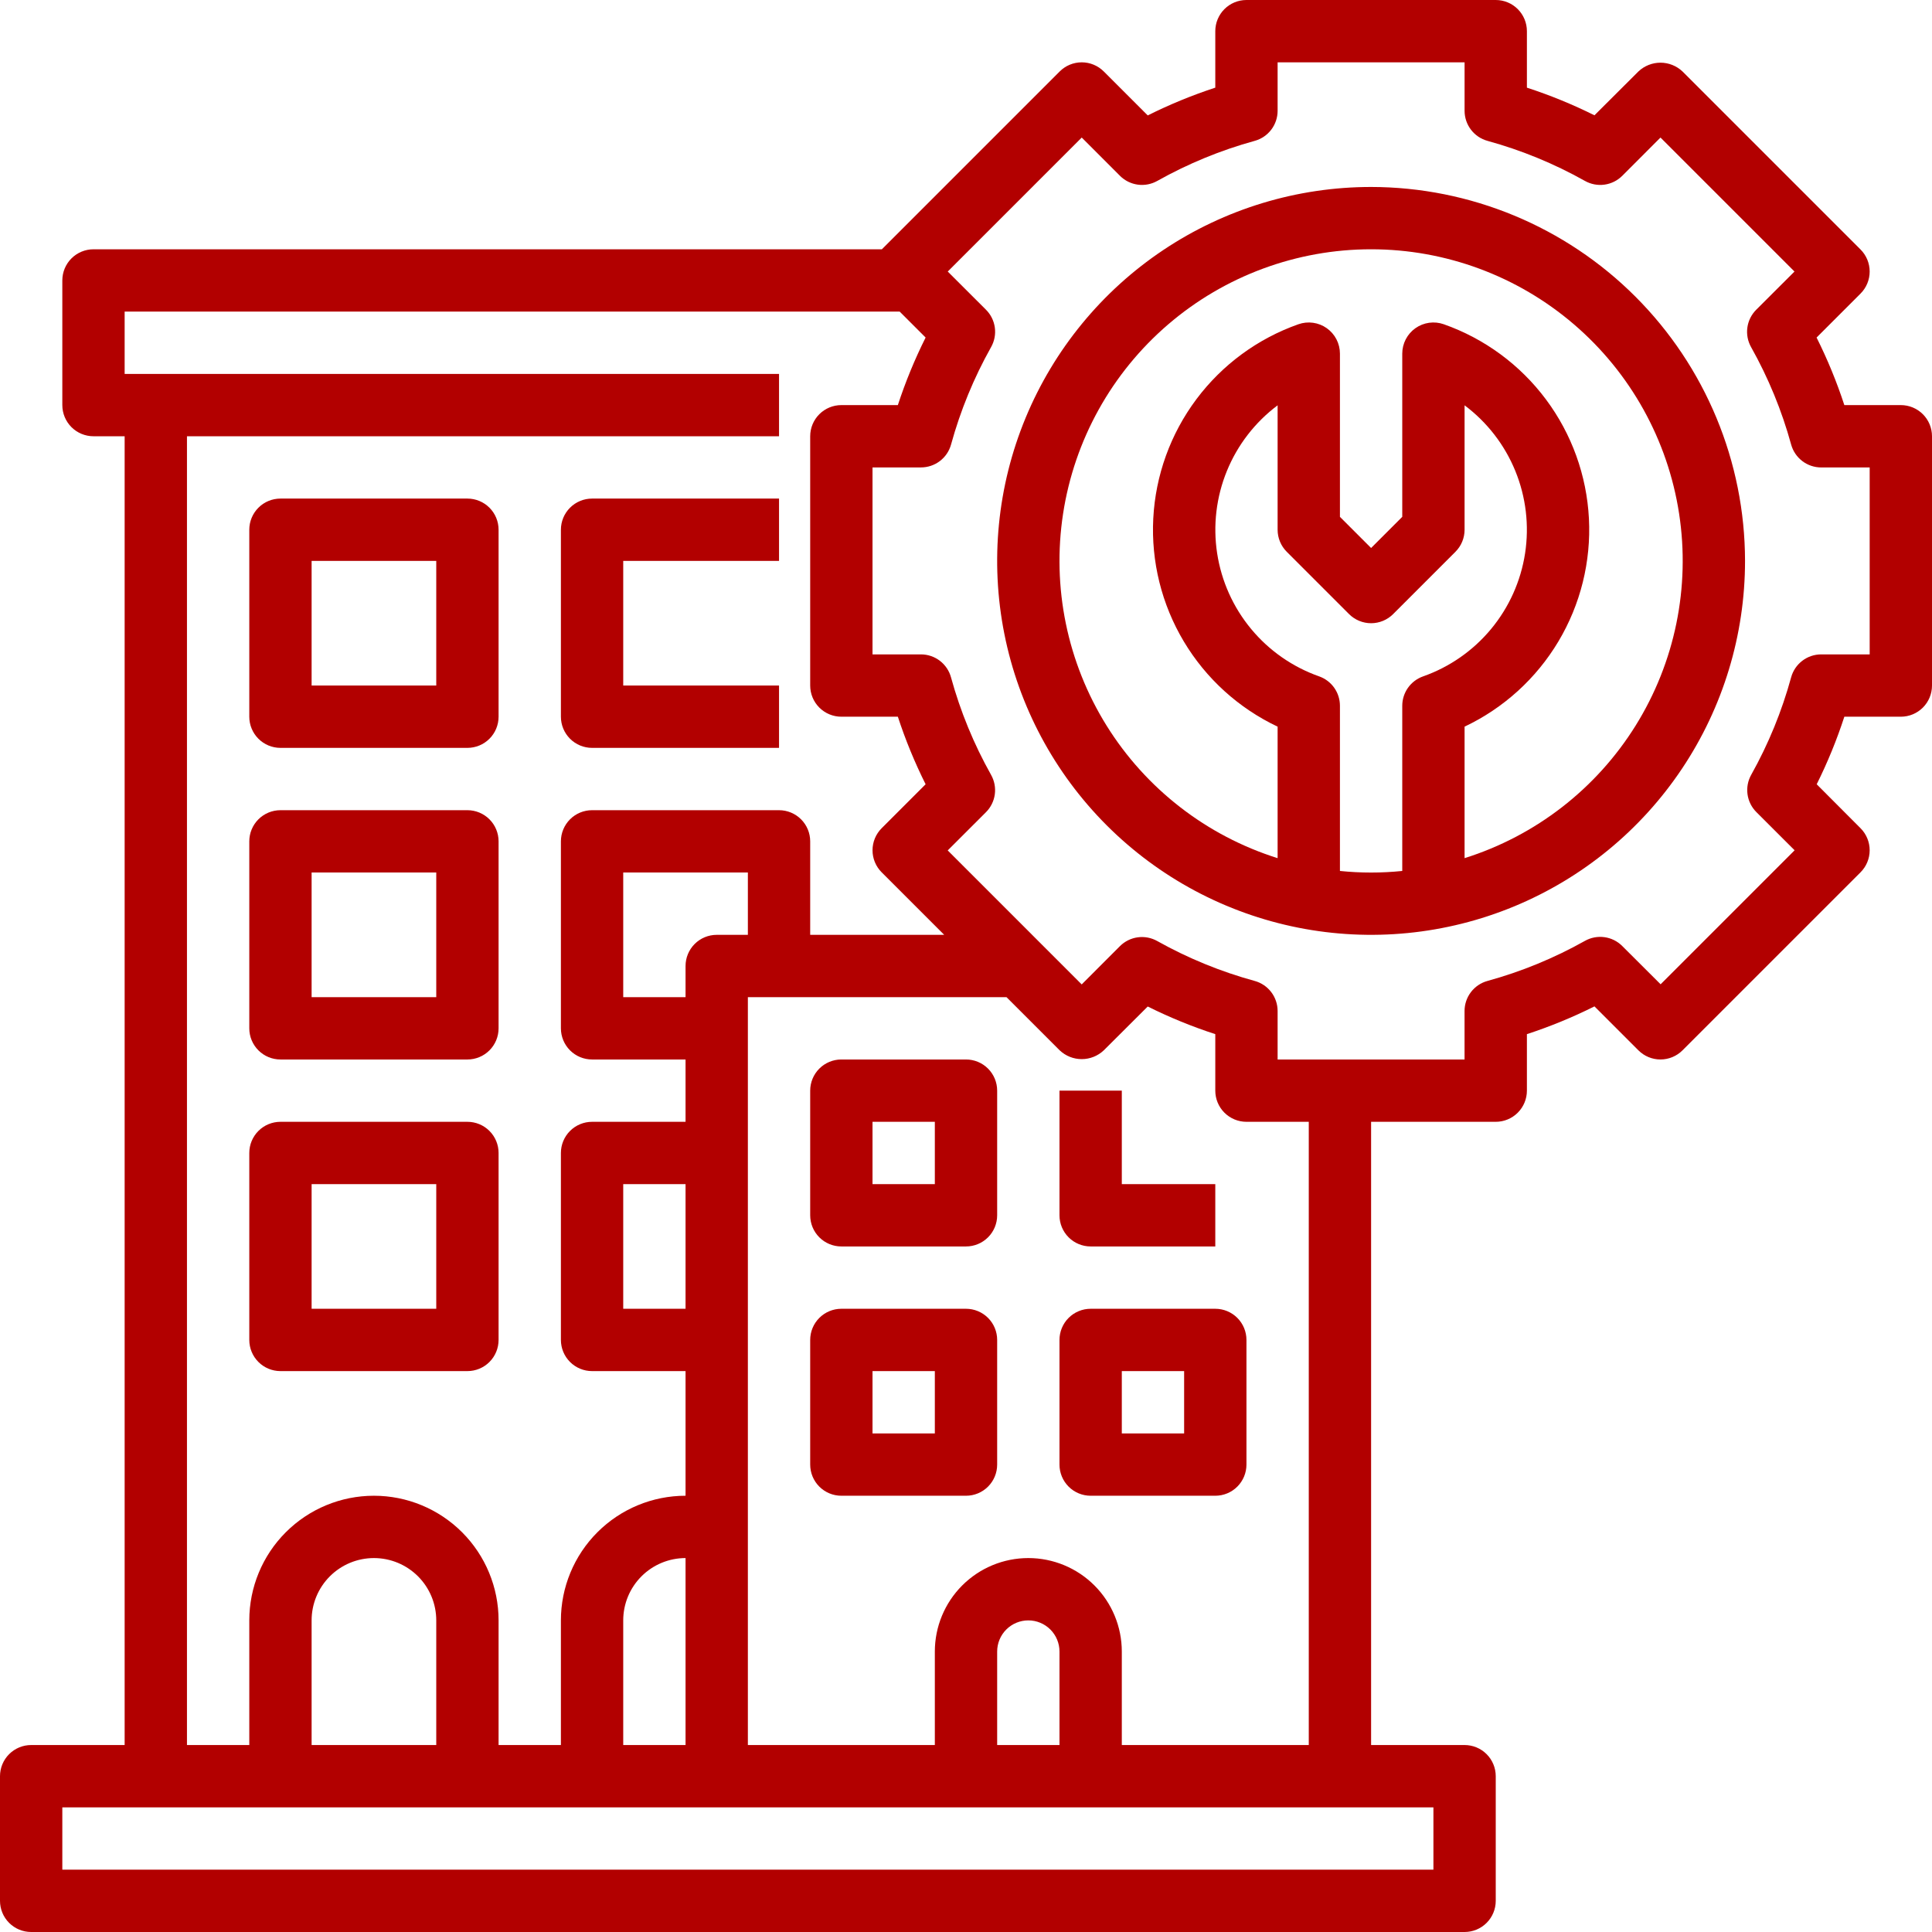 <svg xmlns="http://www.w3.org/2000/svg" width="496" height="496" viewBox="0 0 496 496" fill="none"><path d="M72 192H120C122.122 192 124.157 191.157 125.657 189.657C127.157 188.157 128 186.122 128 184V136C128 133.878 127.157 131.843 125.657 130.343C124.157 128.843 122.122 128 120 128H72C69.878 128 67.843 128.843 66.343 130.343C64.843 131.843 64 133.878 64 136V184C64 186.122 64.843 188.157 66.343 189.657C67.843 191.157 69.878 192 72 192ZM80 144H112V176H80V144ZM152 192H200V176H160V144H200V128H152C149.878 128 147.843 128.843 146.343 130.343C144.843 131.843 144 133.878 144 136V184C144 186.122 144.843 188.157 146.343 189.657C147.843 191.157 149.878 192 152 192ZM72 272H120C122.122 272 124.157 271.157 125.657 269.657C127.157 268.157 128 266.122 128 264V216C128 213.878 127.157 211.843 125.657 210.343C124.157 208.843 122.122 208 120 208H72C69.878 208 67.843 208.843 66.343 210.343C64.843 211.843 64 213.878 64 216V264C64 266.122 64.843 268.157 66.343 269.657C67.843 271.157 69.878 272 72 272ZM80 224H112V256H80V224ZM72 352H120C122.122 352 124.157 351.157 125.657 349.657C127.157 348.157 128 346.122 128 344V296C128 293.878 127.157 291.843 125.657 290.343C124.157 288.843 122.122 288 120 288H72C69.878 288 67.843 288.843 66.343 290.343C64.843 291.843 64 293.878 64 296V344C64 346.122 64.843 348.157 66.343 349.657C67.843 351.157 69.878 352 72 352ZM80 304H112V336H80V304ZM248 272H216C213.878 272 211.843 272.843 210.343 274.343C208.843 275.843 208 277.878 208 280V312C208 314.122 208.843 316.157 210.343 317.657C211.843 319.157 213.878 320 216 320H248C250.122 320 252.157 319.157 253.657 317.657C255.157 316.157 256 314.122 256 312V280C256 277.878 255.157 275.843 253.657 274.343C252.157 272.843 250.122 272 248 272ZM240 304H224V288H240V304ZM248 336H216C213.878 336 211.843 336.843 210.343 338.343C208.843 339.843 208 341.878 208 344V376C208 378.122 208.843 380.157 210.343 381.657C211.843 383.157 213.878 384 216 384H248C250.122 384 252.157 383.157 253.657 381.657C255.157 380.157 256 378.122 256 376V344C256 341.878 255.157 339.843 253.657 338.343C252.157 336.843 250.122 336 248 336ZM240 368H224V352H240V368ZM312 336H280C277.878 336 275.843 336.843 274.343 338.343C272.843 339.843 272 341.878 272 344V376C272 378.122 272.843 380.157 274.343 381.657C275.843 383.157 277.878 384 280 384H312C314.122 384 316.157 383.157 317.657 381.657C319.157 380.157 320 378.122 320 376V344C320 341.878 319.157 339.843 317.657 338.343C316.157 336.843 314.122 336 312 336ZM304 368H288V352H304V368ZM280 320H312V304H288V280H272V312C272 314.122 272.843 316.157 274.343 317.657C275.843 319.157 277.878 320 280 320Z" fill="#B20000"></path><path d="M488 104H473.496C471.551 98.051 469.169 92.254 466.368 86.656L477.656 75.368C479.156 73.868 479.998 71.833 479.998 69.712C479.998 67.591 479.156 65.556 477.656 64.056L431.944 18.344C430.415 16.899 428.392 16.093 426.288 16.093C424.184 16.093 422.16 16.899 420.632 18.344L409.344 29.6C403.745 26.81 397.948 24.439 392 22.504V8C392 5.878 391.157 3.843 389.657 2.343C388.157 0.843 386.122 0 384 0H320C317.878 0 315.843 0.843 314.343 2.343C312.843 3.843 312 5.878 312 8V22.504C306.051 24.449 300.254 26.831 294.656 29.632L283.368 18.344C281.868 16.844 279.833 16.002 277.712 16.002C275.591 16.002 273.556 16.844 272.056 18.344L226.4 64H24C21.878 64 19.843 64.843 18.343 66.343C16.843 67.843 16 69.878 16 72V104C16 106.122 16.843 108.157 18.343 109.657C19.843 111.157 21.878 112 24 112H32V448H8C5.878 448 3.843 448.843 2.343 450.343C0.843 451.843 0 453.878 0 456V488C0 490.122 0.843 492.157 2.343 493.657C3.843 495.157 5.878 496 8 496H376C378.122 496 380.157 495.157 381.657 493.657C383.157 492.157 384 490.122 384 488V456C384 453.878 383.157 451.843 381.657 450.343C380.157 448.843 378.122 448 376 448H352V288H384C386.122 288 388.157 287.157 389.657 285.657C391.157 284.157 392 282.122 392 280V265.496C397.949 263.551 403.746 261.169 409.344 258.368L420.632 269.656C422.132 271.156 424.167 271.998 426.288 271.998C428.409 271.998 430.444 271.156 431.944 269.656L477.656 223.944C479.156 222.444 479.998 220.409 479.998 218.288C479.998 216.167 479.156 214.132 477.656 212.632L466.4 201.344C469.19 195.745 471.561 189.948 473.496 184H488C490.122 184 492.157 183.157 493.657 181.657C495.157 180.157 496 178.122 496 176V112C496 109.878 495.157 107.843 493.657 106.343C492.157 104.843 490.122 104 488 104ZM48 112H200V96H32V80H230.976L237.632 86.656C234.831 92.254 232.449 98.051 230.504 104H216C213.878 104 211.843 104.843 210.343 106.343C208.843 107.843 208 109.878 208 112V176C208 178.122 208.843 180.157 210.343 181.657C211.843 183.157 213.878 184 216 184H230.504C232.449 189.949 234.831 195.746 237.632 201.344L226.344 212.632C224.844 214.132 224.002 216.167 224.002 218.288C224.002 220.409 224.844 222.444 226.344 223.944L242.4 240H208V216C208 213.878 207.157 211.843 205.657 210.343C204.157 208.843 202.122 208 200 208H152C149.878 208 147.843 208.843 146.343 210.343C144.843 211.843 144 213.878 144 216V264C144 266.122 144.843 268.157 146.343 269.657C147.843 271.157 149.878 272 152 272H176V288H152C149.878 288 147.843 288.843 146.343 290.343C144.843 291.843 144 293.878 144 296V344C144 346.122 144.843 348.157 146.343 349.657C147.843 351.157 149.878 352 152 352H176V384C167.513 384 159.374 387.371 153.373 393.373C147.371 399.374 144 407.513 144 416V448H128V416C128 407.513 124.629 399.374 118.627 393.373C112.626 387.371 104.487 384 96 384C87.513 384 79.374 387.371 73.373 393.373C67.371 399.374 64 407.513 64 416V448H48V112ZM160 448V416C160 411.757 161.686 407.687 164.686 404.686C167.687 401.686 171.757 400 176 400V448H160ZM176 336H160V304H176V336ZM184 240C181.878 240 179.843 240.843 178.343 242.343C176.843 243.843 176 245.878 176 248V256H160V224H192V240H184ZM112 448H80V416C80 411.757 81.686 407.687 84.686 404.686C87.687 401.686 91.757 400 96 400C100.243 400 104.313 401.686 107.314 404.686C110.314 407.687 112 411.757 112 416V448ZM368 480H16V464H368V480ZM272 448H256V424C256 421.878 256.843 419.843 258.343 418.343C259.843 416.843 261.878 416 264 416C266.122 416 268.157 416.843 269.657 418.343C271.157 419.843 272 421.878 272 424V448ZM336 448H288V424C288 417.635 285.471 411.53 280.971 407.029C276.47 402.529 270.365 400 264 400C257.635 400 251.53 402.529 247.029 407.029C242.529 411.53 240 417.635 240 424V448H192V256H258.4L272.056 269.656C273.585 271.101 275.608 271.907 277.712 271.907C279.816 271.907 281.84 271.101 283.368 269.656L294.656 258.4C300.255 261.19 306.052 263.561 312 265.496V280C312 282.122 312.843 284.157 314.343 285.657C315.843 287.157 317.878 288 320 288H336V448ZM480 168H467.552C465.801 168 464.098 168.574 462.705 169.635C461.312 170.696 460.306 172.184 459.84 173.872C457.455 182.595 454.016 190.996 449.6 198.888C448.739 200.411 448.4 202.175 448.637 203.909C448.874 205.643 449.673 207.252 450.912 208.488L460.728 218.296L426.328 252.696L416.48 242.872C415.244 241.633 413.635 240.834 411.901 240.597C410.167 240.36 408.403 240.699 406.88 241.56C398.99 245.99 390.589 249.442 381.864 251.84C380.176 252.306 378.688 253.312 377.627 254.705C376.566 256.098 375.992 257.801 375.992 259.552V272H328V259.552C328 257.801 327.426 256.098 326.365 254.705C325.304 253.312 323.816 252.306 322.128 251.84C313.405 249.455 305.004 246.016 297.112 241.6C295.589 240.739 293.825 240.4 292.091 240.637C290.357 240.874 288.748 241.673 287.512 242.912L277.704 252.728L243.304 218.328L253.12 208.52C254.359 207.284 255.158 205.675 255.395 203.941C255.632 202.207 255.293 200.443 254.432 198.92C250.002 191.03 246.55 182.629 244.152 173.904C243.693 172.212 242.69 170.717 241.298 169.65C239.906 168.583 238.202 168.004 236.448 168H224V120H236.448C238.199 120 239.902 119.426 241.295 118.365C242.688 117.304 243.694 115.816 244.16 114.128C246.558 105.403 250.01 97.002 254.44 89.112C255.301 87.589 255.64 85.825 255.403 84.091C255.166 82.357 254.367 80.748 253.128 79.512L243.312 69.712L277.712 35.312L287.52 45.128C288.756 46.367 290.365 47.166 292.099 47.403C293.833 47.64 295.597 47.301 297.12 46.44C305.008 42.011 313.405 38.559 322.128 36.16C323.816 35.694 325.304 34.688 326.365 33.295C327.426 31.901 328 30.199 328 28.448V16H376V28.448C376 30.199 376.574 31.901 377.635 33.295C378.696 34.688 380.184 35.694 381.872 36.16C390.597 38.558 398.998 42.01 406.888 46.44C408.411 47.301 410.175 47.64 411.909 47.403C413.643 47.166 415.252 46.367 416.488 45.128L426.296 35.312L460.696 69.712L450.872 79.52C449.633 80.756 448.834 82.365 448.597 84.099C448.36 85.833 448.699 87.597 449.56 89.12C453.99 97.01 457.442 105.411 459.84 114.136C460.306 115.824 461.312 117.312 462.705 118.373C464.098 119.434 465.801 120.008 467.552 120.008H480V168Z" fill="#B20000"></path><path d="M352 48C333.013 48 314.452 53.63 298.665 64.179C282.878 74.728 270.574 89.721 263.308 107.262C256.042 124.804 254.14 144.106 257.845 162.729C261.549 181.351 270.692 198.456 284.118 211.882C297.544 225.308 314.649 234.451 333.271 238.155C351.894 241.86 371.196 239.958 388.738 232.692C406.279 225.426 421.273 213.122 431.821 197.335C442.37 181.548 448 162.987 448 144C447.973 118.548 437.849 94.146 419.852 76.148C401.854 58.151 377.452 48.028 352 48ZM344 223.592V181.192C344.001 179.538 343.489 177.924 342.535 176.573C341.58 175.222 340.231 174.2 338.672 173.648C331.853 171.247 325.815 167.04 321.201 161.475C316.587 155.91 313.571 149.196 312.476 142.051C311.38 134.906 312.245 127.597 314.98 120.905C317.714 114.213 322.214 108.39 328 104.056V136C328.001 138.122 328.844 140.156 330.344 141.656L346.344 157.656C347.844 159.156 349.879 159.998 352 159.998C354.121 159.998 356.156 159.156 357.656 157.656L373.656 141.656C375.156 140.156 376 138.122 376 136V104.056C381.788 108.389 386.29 114.213 389.026 120.906C391.761 127.599 392.628 134.909 391.532 142.056C390.436 149.202 387.419 155.917 382.804 161.483C378.189 167.049 372.148 171.256 365.328 173.656C363.769 174.208 362.42 175.23 361.465 176.581C360.511 177.932 359.999 179.546 360 181.2V223.6C354.681 224.144 349.32 224.144 344 223.6V223.592ZM376 220.312V186.552C386.016 181.809 394.397 174.198 400.081 164.685C405.765 155.171 408.494 144.183 407.923 133.116C407.352 122.049 403.507 111.4 396.875 102.522C390.243 93.644 381.123 86.935 370.672 83.248C369.465 82.82 368.173 82.689 366.904 82.864C365.636 83.039 364.428 83.517 363.382 84.256C362.336 84.995 361.483 85.975 360.895 87.112C360.306 88.249 360 89.511 360 90.792V132.688L352 140.688L344 132.688V90.792C344.001 89.511 343.694 88.249 343.105 87.112C342.517 85.975 341.664 84.995 340.618 84.256C339.572 83.517 338.364 83.039 337.096 82.864C335.827 82.689 334.535 82.82 333.328 83.248C322.877 86.935 313.757 93.644 307.125 102.522C300.493 111.4 296.648 122.049 296.077 133.116C295.506 144.183 298.236 155.171 303.919 164.685C309.603 174.198 317.984 181.809 328 186.552V220.312C309.767 214.578 294.189 202.506 284.087 186.28C273.985 170.054 270.026 150.748 272.927 131.856C275.827 112.964 285.396 95.735 299.9 83.287C314.405 70.84 332.887 63.997 352 63.997C371.113 63.997 389.595 70.84 404.1 83.287C418.604 95.735 428.173 112.964 431.073 131.856C433.974 150.748 430.015 170.054 419.913 186.28C409.811 202.506 394.233 214.578 376 220.312Z" fill="#B20000"></path></svg>
